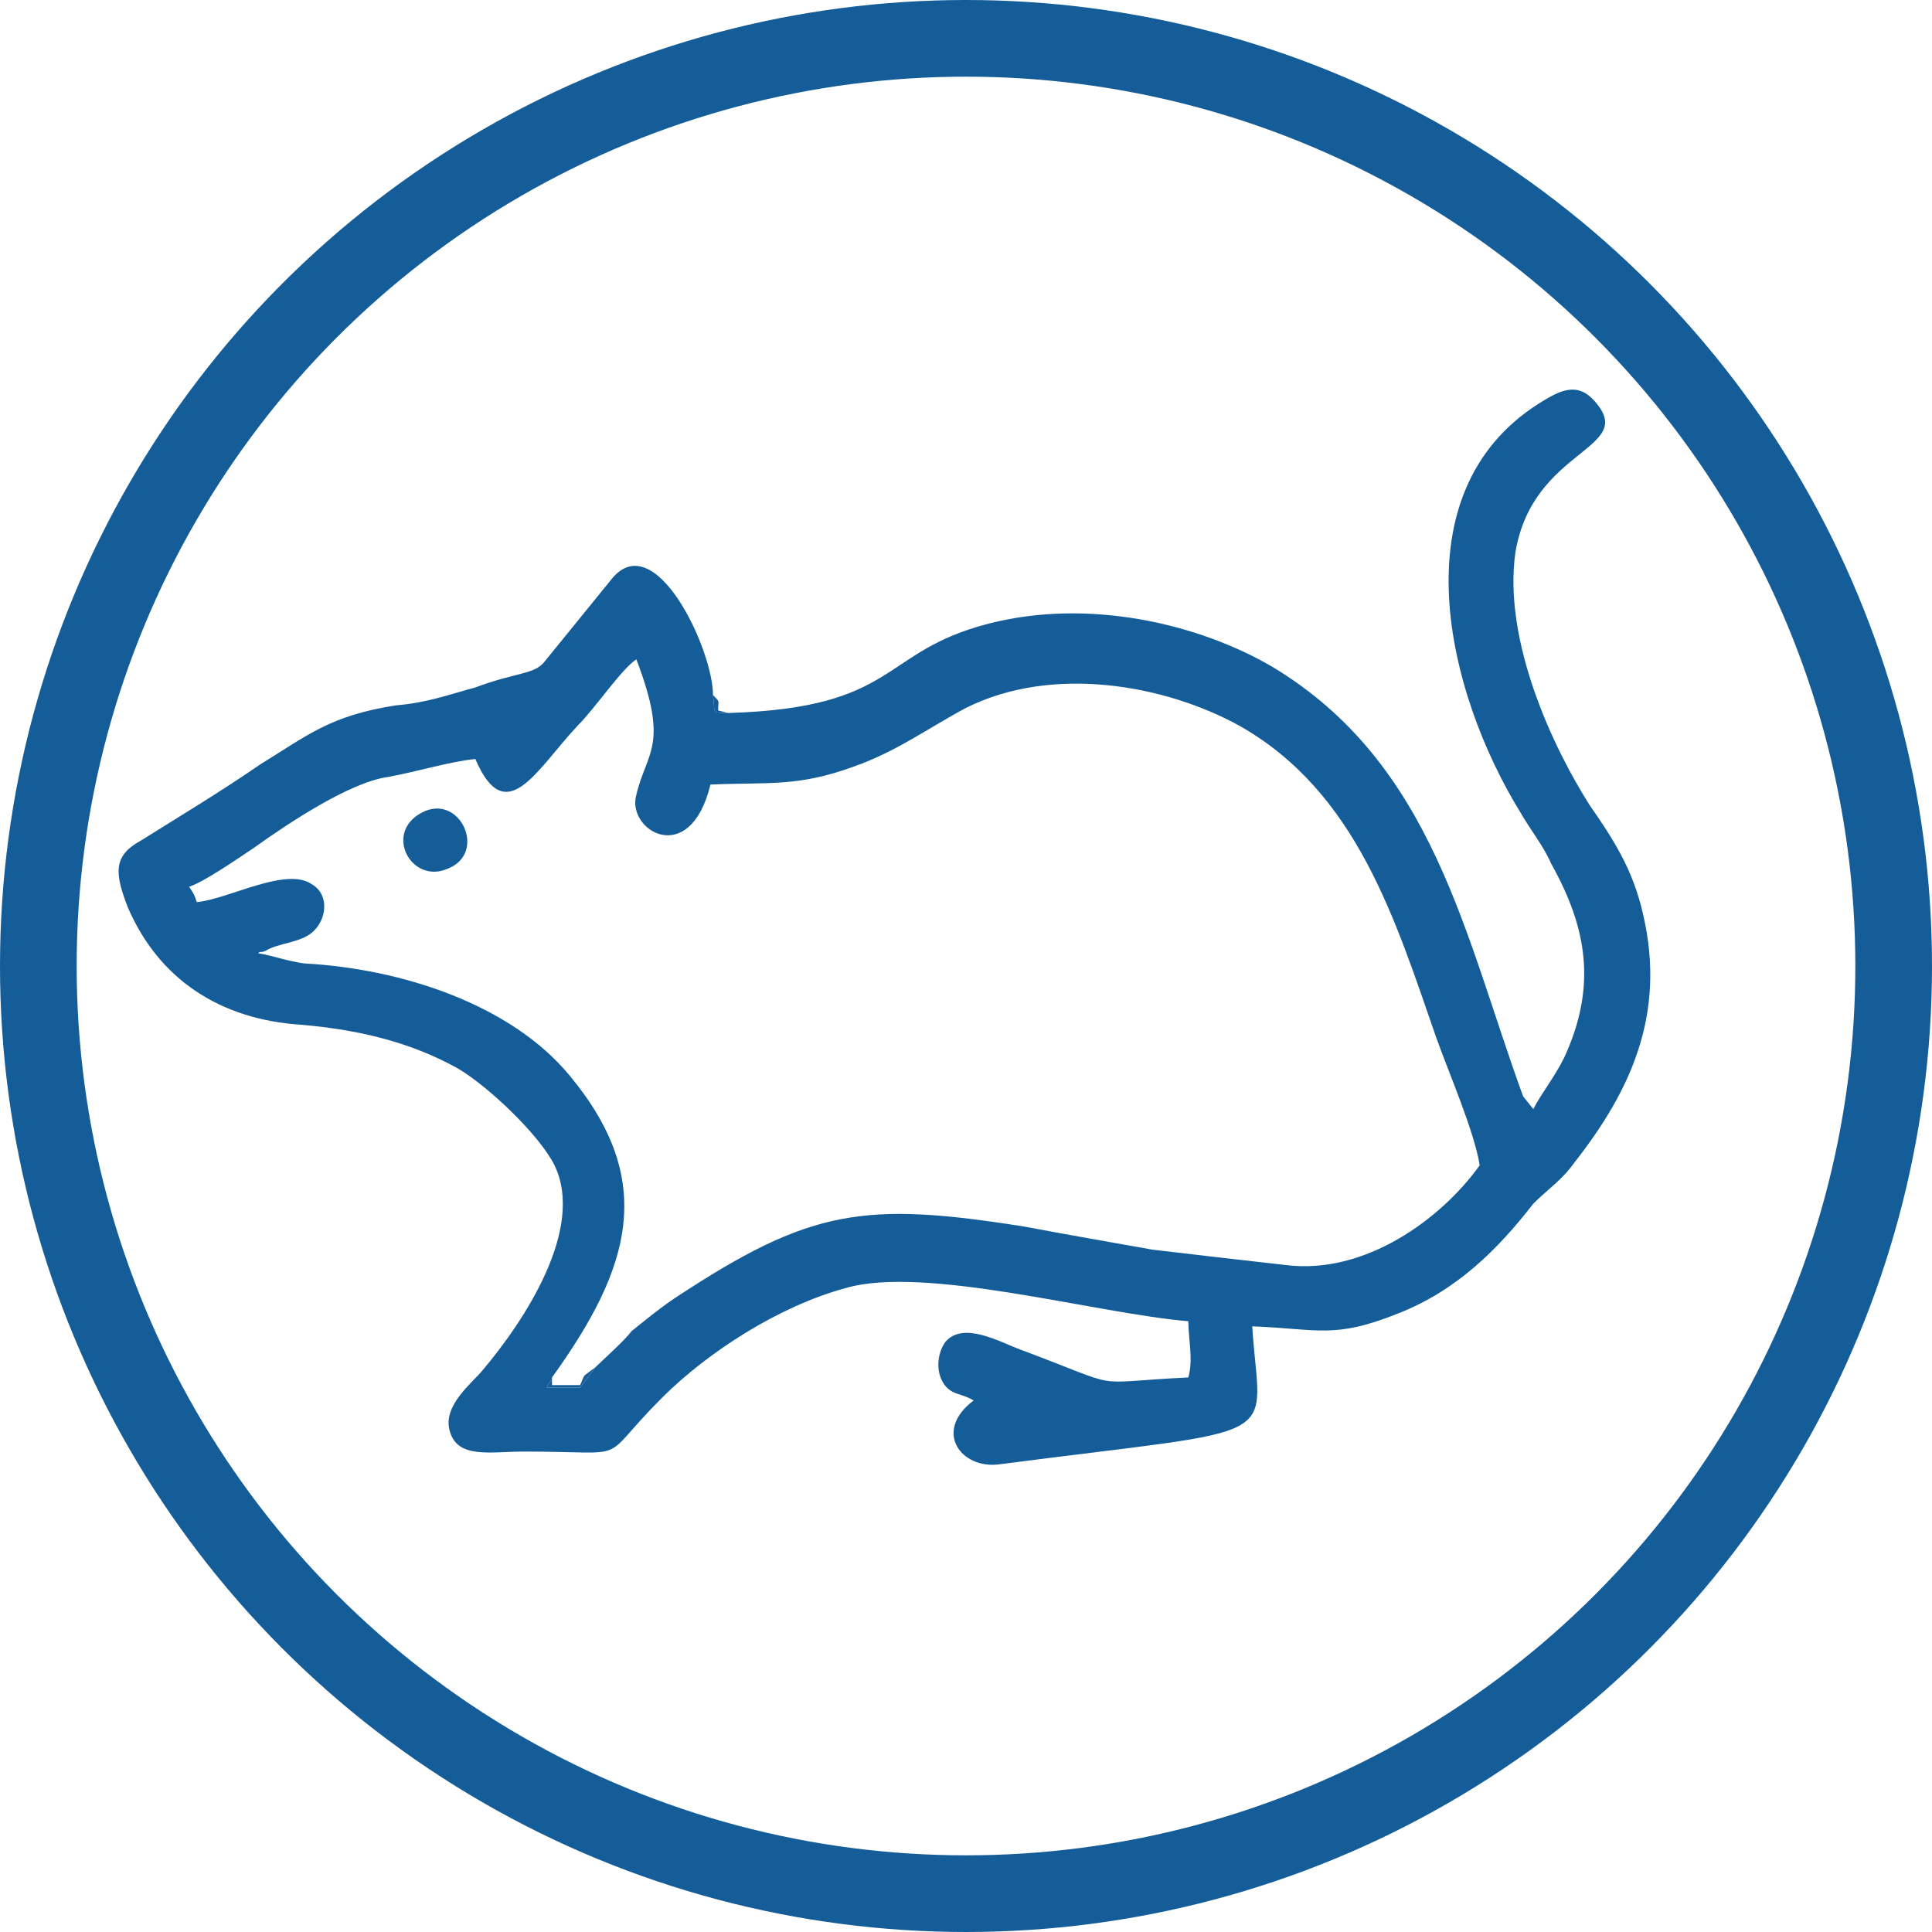 <?xml version="1.0" encoding="UTF-8"?>
<!DOCTYPE svg PUBLIC "-//W3C//DTD SVG 1.1//EN" "http://www.w3.org/Graphics/SVG/1.1/DTD/svg11.dtd">
<!-- Creator: CorelDRAW X8 -->
<svg xmlns="http://www.w3.org/2000/svg" xml:space="preserve" width="840px" height="840px" version="1.1" style="shape-rendering:geometricPrecision; text-rendering:geometricPrecision; image-rendering:optimizeQuality; fill-rule:evenodd; clip-rule:evenodd"
viewBox="0 0 756 756"
 xmlns:xlink="http://www.w3.org/1999/xlink">
 <defs>
  <style type="text/css">
   <![CDATA[
    .str0 {stroke:#145D99;stroke-width:30}
    .fil0 {fill:none}
    .fil1 {fill:#145D99}
   ]]>
  </style>
 </defs>
 <g id="Camada_x0020_1">
  <circle class="fil0 str0" cx="378" cy="378" r="363"/>
  <g id="_2215248340848">
   <path class="fil1" d="M233 535l-6 8 -13 0c1,-3 0,0 1,-2 1,-1 1,-1 1,-2 31,-43 41,-77 7,-118 -23,-28 -66,-42 -104,-44 -7,-1 -12,-3 -18,-4 1,-1 1,0 3,-1 5,-3 13,-3 18,-7 6,-5 7,-15 0,-19 -10,-7 -33,6 -45,7 -1,-3 -1,-3 -3,-6 6,-2 19,-11 25,-15 14,-10 38,-26 53,-28 11,-2 24,-6 34,-7 12,28 24,4 40,-13 7,-7 17,-22 23,-26 13,34 4,36 0,53 -4,14 21,29 29,-4 23,-1 34,1 56,-7 17,-6 29,-15 44,-23 34,-17 78,-9 107,7 46,26 61,76 77,122 5,14 15,37 17,50 -15,21 -45,43 -76,39 -18,-2 -35,-4 -52,-6 -17,-3 -34,-6 -50,-9 -63,-10 -84,-7 -137,28 -6,4 -12,9 -17,13 -2,3 -12,12 -14,14zm52 -256c-7,0 -5,0 -6,-7 0,-18 -23,-67 -40,-45l-26 32c-4,5 -11,4 -27,10 -11,3 -19,6 -31,7 -26,4 -35,12 -53,23 -16,11 -31,20 -47,30 -11,6 -10,13 -5,26 12,28 36,44 68,46 23,2 43,7 61,17 12,7 32,26 38,38 12,25 -12,61 -28,80 -4,5 -16,14 -13,24 3,11 16,8 29,8 44,0 28,5 54,-21 18,-18 46,-36 72,-43 31,-9 98,10 134,13 0,7 2,15 0,22 -41,2 -23,5 -66,-11 -8,-3 -22,-11 -29,-3 -3,4 -4,11 -1,16 3,5 7,4 12,7 -16,12 -5,27 10,25 115,-15 102,-7 99,-54 26,1 32,5 57,-5 23,-9 39,-25 53,-43 6,-6 11,-9 16,-16 22,-28 36,-58 27,-97 -4,-18 -12,-30 -21,-43 -14,-22 -34,-64 -29,-99 7,-41 48,-40 31,-59 -7,-8 -14,-4 -22,1 -55,35 -36,113 -7,160 4,7 9,13 12,20 14,25 18,48 5,76 -4,8 -9,14 -12,20l-4 -5c-23,-63 -35,-130 -98,-168 -29,-17 -72,-27 -111,-17 -43,11 -35,33 -102,35z"/>
   <path class="fil1" d="M165 318c-15,8 -4,28 10,22 16,-6 5,-30 -10,-22z"/>
   <path class="fil1" d="M216 539c0,1 0,1 -1,2 -1,2 0,-1 -1,2l13 0 6 -8 -4 3c-1,1 -1,2 -2,4l-11 0 0 -3z"/>
   <path class="fil1" d="M285 279l-4 -1c0,-4 1,-3 -2,-6 1,7 -1,7 6,7z"/>
  </g>
 </g>
</svg>
